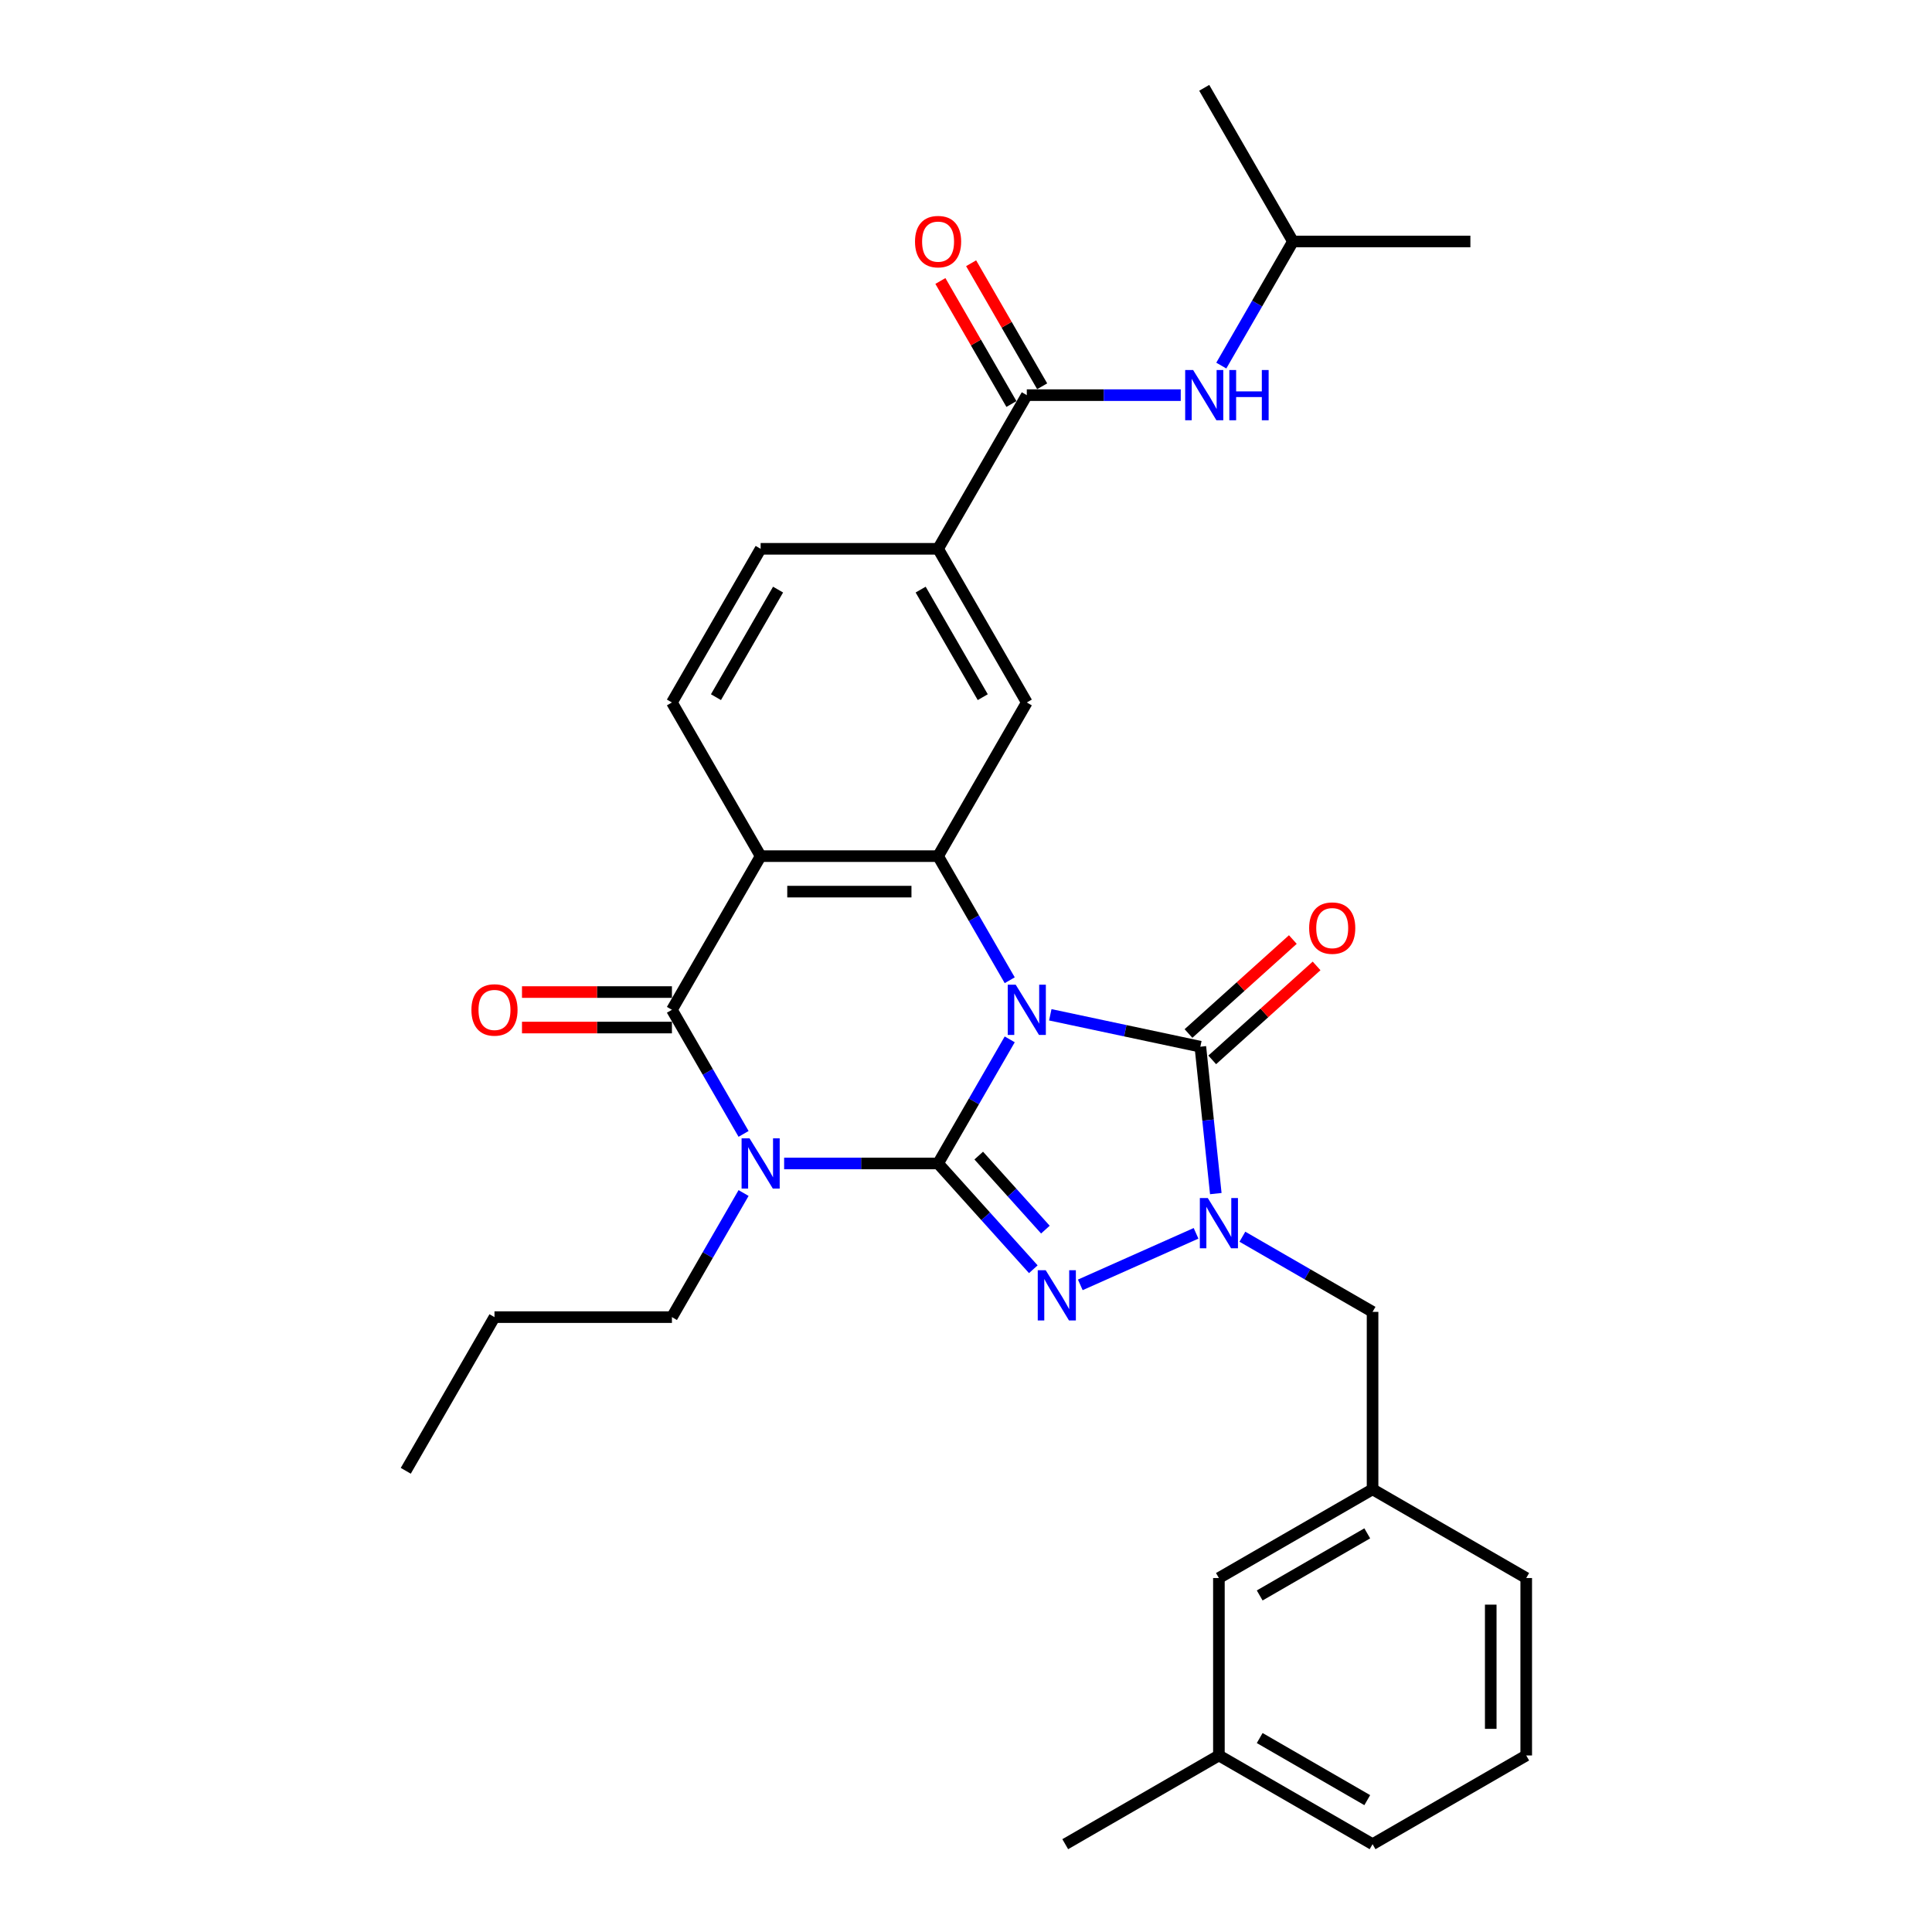 <?xml version='1.0' encoding='iso-8859-1'?>
<svg version='1.1' baseProfile='full'
              xmlns='http://www.w3.org/2000/svg'
                      xmlns:rdkit='http://www.rdkit.org/xml'
                      xmlns:xlink='http://www.w3.org/1999/xlink'
                  xml:space='preserve'
width='1000px' height='1000px' viewBox='0 0 1000 1000'>
<!-- END OF HEADER -->
<rect style='opacity:1.0;fill:#FFFFFF;stroke:none' width='1000' height='1000' x='0' y='0'> </rect>
<path class='bond-0' d='M 522.634,537.972 L 504.091,570.09' style='fill:none;fill-rule:evenodd;stroke:#0000FF;stroke-width:6px;stroke-linecap:butt;stroke-linejoin:miter;stroke-opacity:1' />
<path class='bond-0' d='M 504.091,570.09 L 485.548,602.208' style='fill:none;fill-rule:evenodd;stroke:#000000;stroke-width:6px;stroke-linecap:butt;stroke-linejoin:miter;stroke-opacity:1' />
<path class='bond-3' d='M 543.628,525.256 L 582.465,533.511' style='fill:none;fill-rule:evenodd;stroke:#0000FF;stroke-width:6px;stroke-linecap:butt;stroke-linejoin:miter;stroke-opacity:1' />
<path class='bond-3' d='M 582.465,533.511 L 621.301,541.766' style='fill:none;fill-rule:evenodd;stroke:#000000;stroke-width:6px;stroke-linecap:butt;stroke-linejoin:miter;stroke-opacity:1' />
<path class='bond-5' d='M 522.634,507.371 L 504.091,475.253' style='fill:none;fill-rule:evenodd;stroke:#0000FF;stroke-width:6px;stroke-linecap:butt;stroke-linejoin:miter;stroke-opacity:1' />
<path class='bond-5' d='M 504.091,475.253 L 485.548,443.135' style='fill:none;fill-rule:evenodd;stroke:#000000;stroke-width:6px;stroke-linecap:butt;stroke-linejoin:miter;stroke-opacity:1' />
<path class='bond-1' d='M 485.548,602.208 L 445.707,602.208' style='fill:none;fill-rule:evenodd;stroke:#000000;stroke-width:6px;stroke-linecap:butt;stroke-linejoin:miter;stroke-opacity:1' />
<path class='bond-1' d='M 445.707,602.208 L 405.867,602.208' style='fill:none;fill-rule:evenodd;stroke:#0000FF;stroke-width:6px;stroke-linecap:butt;stroke-linejoin:miter;stroke-opacity:1' />
<path class='bond-2' d='M 485.548,602.208 L 510.194,629.581' style='fill:none;fill-rule:evenodd;stroke:#000000;stroke-width:6px;stroke-linecap:butt;stroke-linejoin:miter;stroke-opacity:1' />
<path class='bond-2' d='M 510.194,629.581 L 534.841,656.954' style='fill:none;fill-rule:evenodd;stroke:#0000FF;stroke-width:6px;stroke-linecap:butt;stroke-linejoin:miter;stroke-opacity:1' />
<path class='bond-2' d='M 506.592,598.129 L 523.845,617.29' style='fill:none;fill-rule:evenodd;stroke:#000000;stroke-width:6px;stroke-linecap:butt;stroke-linejoin:miter;stroke-opacity:1' />
<path class='bond-2' d='M 523.845,617.29 L 541.097,636.451' style='fill:none;fill-rule:evenodd;stroke:#0000FF;stroke-width:6px;stroke-linecap:butt;stroke-linejoin:miter;stroke-opacity:1' />
<path class='bond-19' d='M 384.873,617.509 L 366.33,649.626' style='fill:none;fill-rule:evenodd;stroke:#0000FF;stroke-width:6px;stroke-linecap:butt;stroke-linejoin:miter;stroke-opacity:1' />
<path class='bond-19' d='M 366.33,649.626 L 347.787,681.744' style='fill:none;fill-rule:evenodd;stroke:#000000;stroke-width:6px;stroke-linecap:butt;stroke-linejoin:miter;stroke-opacity:1' />
<path class='bond-32' d='M 384.873,586.907 L 366.33,554.789' style='fill:none;fill-rule:evenodd;stroke:#0000FF;stroke-width:6px;stroke-linecap:butt;stroke-linejoin:miter;stroke-opacity:1' />
<path class='bond-32' d='M 366.33,554.789 L 347.787,522.672' style='fill:none;fill-rule:evenodd;stroke:#000000;stroke-width:6px;stroke-linecap:butt;stroke-linejoin:miter;stroke-opacity:1' />
<path class='bond-31' d='M 559.161,665.045 L 619.074,638.369' style='fill:none;fill-rule:evenodd;stroke:#0000FF;stroke-width:6px;stroke-linecap:butt;stroke-linejoin:miter;stroke-opacity:1' />
<path class='bond-4' d='M 621.301,541.766 L 625.297,579.785' style='fill:none;fill-rule:evenodd;stroke:#000000;stroke-width:6px;stroke-linecap:butt;stroke-linejoin:miter;stroke-opacity:1' />
<path class='bond-4' d='M 625.297,579.785 L 629.293,617.803' style='fill:none;fill-rule:evenodd;stroke:#0000FF;stroke-width:6px;stroke-linecap:butt;stroke-linejoin:miter;stroke-opacity:1' />
<path class='bond-14' d='M 627.447,548.591 L 654.455,524.274' style='fill:none;fill-rule:evenodd;stroke:#000000;stroke-width:6px;stroke-linecap:butt;stroke-linejoin:miter;stroke-opacity:1' />
<path class='bond-14' d='M 654.455,524.274 L 681.462,499.956' style='fill:none;fill-rule:evenodd;stroke:#FF0000;stroke-width:6px;stroke-linecap:butt;stroke-linejoin:miter;stroke-opacity:1' />
<path class='bond-14' d='M 615.156,534.941 L 642.164,510.623' style='fill:none;fill-rule:evenodd;stroke:#000000;stroke-width:6px;stroke-linecap:butt;stroke-linejoin:miter;stroke-opacity:1' />
<path class='bond-14' d='M 642.164,510.623 L 669.172,486.306' style='fill:none;fill-rule:evenodd;stroke:#FF0000;stroke-width:6px;stroke-linecap:butt;stroke-linejoin:miter;stroke-opacity:1' />
<path class='bond-13' d='M 643.061,640.124 L 676.749,659.574' style='fill:none;fill-rule:evenodd;stroke:#0000FF;stroke-width:6px;stroke-linecap:butt;stroke-linejoin:miter;stroke-opacity:1' />
<path class='bond-13' d='M 676.749,659.574 L 710.438,679.024' style='fill:none;fill-rule:evenodd;stroke:#000000;stroke-width:6px;stroke-linecap:butt;stroke-linejoin:miter;stroke-opacity:1' />
<path class='bond-7' d='M 485.548,443.135 L 393.707,443.135' style='fill:none;fill-rule:evenodd;stroke:#000000;stroke-width:6px;stroke-linecap:butt;stroke-linejoin:miter;stroke-opacity:1' />
<path class='bond-7' d='M 471.772,461.504 L 407.483,461.504' style='fill:none;fill-rule:evenodd;stroke:#000000;stroke-width:6px;stroke-linecap:butt;stroke-linejoin:miter;stroke-opacity:1' />
<path class='bond-9' d='M 485.548,443.135 L 531.468,363.599' style='fill:none;fill-rule:evenodd;stroke:#000000;stroke-width:6px;stroke-linecap:butt;stroke-linejoin:miter;stroke-opacity:1' />
<path class='bond-6' d='M 347.787,522.672 L 393.707,443.135' style='fill:none;fill-rule:evenodd;stroke:#000000;stroke-width:6px;stroke-linecap:butt;stroke-linejoin:miter;stroke-opacity:1' />
<path class='bond-15' d='M 347.787,513.488 L 308.984,513.488' style='fill:none;fill-rule:evenodd;stroke:#000000;stroke-width:6px;stroke-linecap:butt;stroke-linejoin:miter;stroke-opacity:1' />
<path class='bond-15' d='M 308.984,513.488 L 270.182,513.488' style='fill:none;fill-rule:evenodd;stroke:#FF0000;stroke-width:6px;stroke-linecap:butt;stroke-linejoin:miter;stroke-opacity:1' />
<path class='bond-15' d='M 347.787,531.856 L 308.984,531.856' style='fill:none;fill-rule:evenodd;stroke:#000000;stroke-width:6px;stroke-linecap:butt;stroke-linejoin:miter;stroke-opacity:1' />
<path class='bond-15' d='M 308.984,531.856 L 270.182,531.856' style='fill:none;fill-rule:evenodd;stroke:#FF0000;stroke-width:6px;stroke-linecap:butt;stroke-linejoin:miter;stroke-opacity:1' />
<path class='bond-11' d='M 393.707,443.135 L 347.787,363.599' style='fill:none;fill-rule:evenodd;stroke:#000000;stroke-width:6px;stroke-linecap:butt;stroke-linejoin:miter;stroke-opacity:1' />
<path class='bond-8' d='M 531.468,204.527 L 485.548,284.063' style='fill:none;fill-rule:evenodd;stroke:#000000;stroke-width:6px;stroke-linecap:butt;stroke-linejoin:miter;stroke-opacity:1' />
<path class='bond-12' d='M 531.468,204.527 L 571.308,204.527' style='fill:none;fill-rule:evenodd;stroke:#000000;stroke-width:6px;stroke-linecap:butt;stroke-linejoin:miter;stroke-opacity:1' />
<path class='bond-12' d='M 571.308,204.527 L 611.149,204.527' style='fill:none;fill-rule:evenodd;stroke:#0000FF;stroke-width:6px;stroke-linecap:butt;stroke-linejoin:miter;stroke-opacity:1' />
<path class='bond-17' d='M 539.422,199.935 L 521.037,168.093' style='fill:none;fill-rule:evenodd;stroke:#000000;stroke-width:6px;stroke-linecap:butt;stroke-linejoin:miter;stroke-opacity:1' />
<path class='bond-17' d='M 521.037,168.093 L 502.653,136.25' style='fill:none;fill-rule:evenodd;stroke:#FF0000;stroke-width:6px;stroke-linecap:butt;stroke-linejoin:miter;stroke-opacity:1' />
<path class='bond-17' d='M 523.514,209.119 L 505.13,177.277' style='fill:none;fill-rule:evenodd;stroke:#000000;stroke-width:6px;stroke-linecap:butt;stroke-linejoin:miter;stroke-opacity:1' />
<path class='bond-17' d='M 505.13,177.277 L 486.746,145.434' style='fill:none;fill-rule:evenodd;stroke:#FF0000;stroke-width:6px;stroke-linecap:butt;stroke-linejoin:miter;stroke-opacity:1' />
<path class='bond-10' d='M 531.468,363.599 L 485.548,284.063' style='fill:none;fill-rule:evenodd;stroke:#000000;stroke-width:6px;stroke-linecap:butt;stroke-linejoin:miter;stroke-opacity:1' />
<path class='bond-10' d='M 508.673,360.853 L 476.528,305.178' style='fill:none;fill-rule:evenodd;stroke:#000000;stroke-width:6px;stroke-linecap:butt;stroke-linejoin:miter;stroke-opacity:1' />
<path class='bond-16' d='M 485.548,284.063 L 393.707,284.063' style='fill:none;fill-rule:evenodd;stroke:#000000;stroke-width:6px;stroke-linecap:butt;stroke-linejoin:miter;stroke-opacity:1' />
<path class='bond-33' d='M 347.787,363.599 L 393.707,284.063' style='fill:none;fill-rule:evenodd;stroke:#000000;stroke-width:6px;stroke-linecap:butt;stroke-linejoin:miter;stroke-opacity:1' />
<path class='bond-33' d='M 370.582,360.853 L 402.726,305.178' style='fill:none;fill-rule:evenodd;stroke:#000000;stroke-width:6px;stroke-linecap:butt;stroke-linejoin:miter;stroke-opacity:1' />
<path class='bond-22' d='M 632.142,189.226 L 650.685,157.109' style='fill:none;fill-rule:evenodd;stroke:#0000FF;stroke-width:6px;stroke-linecap:butt;stroke-linejoin:miter;stroke-opacity:1' />
<path class='bond-22' d='M 650.685,157.109 L 669.229,124.991' style='fill:none;fill-rule:evenodd;stroke:#000000;stroke-width:6px;stroke-linecap:butt;stroke-linejoin:miter;stroke-opacity:1' />
<path class='bond-18' d='M 710.438,679.024 L 710.438,770.864' style='fill:none;fill-rule:evenodd;stroke:#000000;stroke-width:6px;stroke-linecap:butt;stroke-linejoin:miter;stroke-opacity:1' />
<path class='bond-20' d='M 710.438,770.864 L 630.901,816.785' style='fill:none;fill-rule:evenodd;stroke:#000000;stroke-width:6px;stroke-linecap:butt;stroke-linejoin:miter;stroke-opacity:1' />
<path class='bond-20' d='M 707.691,793.66 L 652.016,825.804' style='fill:none;fill-rule:evenodd;stroke:#000000;stroke-width:6px;stroke-linecap:butt;stroke-linejoin:miter;stroke-opacity:1' />
<path class='bond-24' d='M 710.438,770.864 L 789.974,816.785' style='fill:none;fill-rule:evenodd;stroke:#000000;stroke-width:6px;stroke-linecap:butt;stroke-linejoin:miter;stroke-opacity:1' />
<path class='bond-27' d='M 347.787,681.744 L 255.946,681.744' style='fill:none;fill-rule:evenodd;stroke:#000000;stroke-width:6px;stroke-linecap:butt;stroke-linejoin:miter;stroke-opacity:1' />
<path class='bond-21' d='M 630.901,816.785 L 630.901,908.625' style='fill:none;fill-rule:evenodd;stroke:#000000;stroke-width:6px;stroke-linecap:butt;stroke-linejoin:miter;stroke-opacity:1' />
<path class='bond-26' d='M 630.901,908.625 L 551.365,954.545' style='fill:none;fill-rule:evenodd;stroke:#000000;stroke-width:6px;stroke-linecap:butt;stroke-linejoin:miter;stroke-opacity:1' />
<path class='bond-34' d='M 630.901,908.625 L 710.438,954.545' style='fill:none;fill-rule:evenodd;stroke:#000000;stroke-width:6px;stroke-linecap:butt;stroke-linejoin:miter;stroke-opacity:1' />
<path class='bond-34' d='M 652.016,899.606 L 707.691,931.75' style='fill:none;fill-rule:evenodd;stroke:#000000;stroke-width:6px;stroke-linecap:butt;stroke-linejoin:miter;stroke-opacity:1' />
<path class='bond-28' d='M 669.229,124.991 L 761.069,124.991' style='fill:none;fill-rule:evenodd;stroke:#000000;stroke-width:6px;stroke-linecap:butt;stroke-linejoin:miter;stroke-opacity:1' />
<path class='bond-29' d='M 669.229,124.991 L 623.308,45.455' style='fill:none;fill-rule:evenodd;stroke:#000000;stroke-width:6px;stroke-linecap:butt;stroke-linejoin:miter;stroke-opacity:1' />
<path class='bond-23' d='M 789.974,908.625 L 789.974,816.785' style='fill:none;fill-rule:evenodd;stroke:#000000;stroke-width:6px;stroke-linecap:butt;stroke-linejoin:miter;stroke-opacity:1' />
<path class='bond-23' d='M 771.606,894.849 L 771.606,830.561' style='fill:none;fill-rule:evenodd;stroke:#000000;stroke-width:6px;stroke-linecap:butt;stroke-linejoin:miter;stroke-opacity:1' />
<path class='bond-25' d='M 789.974,908.625 L 710.438,954.545' style='fill:none;fill-rule:evenodd;stroke:#000000;stroke-width:6px;stroke-linecap:butt;stroke-linejoin:miter;stroke-opacity:1' />
<path class='bond-30' d='M 255.946,681.744 L 210.026,761.28' style='fill:none;fill-rule:evenodd;stroke:#000000;stroke-width:6px;stroke-linecap:butt;stroke-linejoin:miter;stroke-opacity:1' />
<path  class='atom-0' d='M 525.719 509.667
L 534.241 523.443
Q 535.086 524.802, 536.446 527.264
Q 537.805 529.725, 537.878 529.872
L 537.878 509.667
L 541.332 509.667
L 541.332 535.676
L 537.768 535.676
L 528.621 520.614
Q 527.556 518.851, 526.417 516.831
Q 525.315 514.81, 524.984 514.186
L 524.984 535.676
L 521.604 535.676
L 521.604 509.667
L 525.719 509.667
' fill='#0000FF'/>
<path  class='atom-2' d='M 387.958 589.203
L 396.481 602.979
Q 397.326 604.339, 398.685 606.8
Q 400.044 609.261, 400.118 609.408
L 400.118 589.203
L 403.571 589.203
L 403.571 615.212
L 400.007 615.212
L 390.86 600.151
Q 389.795 598.387, 388.656 596.367
Q 387.554 594.346, 387.223 593.722
L 387.223 615.212
L 383.844 615.212
L 383.844 589.203
L 387.958 589.203
' fill='#0000FF'/>
<path  class='atom-3' d='M 541.252 657.454
L 549.775 671.23
Q 550.619 672.589, 551.979 675.051
Q 553.338 677.512, 553.411 677.659
L 553.411 657.454
L 556.865 657.454
L 556.865 683.463
L 553.301 683.463
L 544.154 668.401
Q 543.089 666.638, 541.95 664.618
Q 540.848 662.597, 540.517 661.973
L 540.517 683.463
L 537.137 683.463
L 537.137 657.454
L 541.252 657.454
' fill='#0000FF'/>
<path  class='atom-5' d='M 625.152 620.099
L 633.675 633.875
Q 634.52 635.234, 635.879 637.696
Q 637.238 640.157, 637.312 640.304
L 637.312 620.099
L 640.765 620.099
L 640.765 646.108
L 637.202 646.108
L 628.054 631.047
Q 626.989 629.283, 625.85 627.263
Q 624.748 625.242, 624.417 624.618
L 624.417 646.108
L 621.038 646.108
L 621.038 620.099
L 625.152 620.099
' fill='#0000FF'/>
<path  class='atom-13' d='M 617.559 191.522
L 626.082 205.298
Q 626.927 206.658, 628.286 209.119
Q 629.645 211.58, 629.719 211.727
L 629.719 191.522
L 633.172 191.522
L 633.172 217.532
L 629.609 217.532
L 620.461 202.47
Q 619.396 200.706, 618.257 198.686
Q 617.155 196.665, 616.824 196.041
L 616.824 217.532
L 613.445 217.532
L 613.445 191.522
L 617.559 191.522
' fill='#0000FF'/>
<path  class='atom-13' d='M 636.295 191.522
L 639.821 191.522
L 639.821 202.58
L 653.12 202.58
L 653.12 191.522
L 656.646 191.522
L 656.646 217.532
L 653.12 217.532
L 653.12 205.519
L 639.821 205.519
L 639.821 217.532
L 636.295 217.532
L 636.295 191.522
' fill='#0000FF'/>
<path  class='atom-15' d='M 677.613 480.387
Q 677.613 474.141, 680.699 470.652
Q 683.785 467.162, 689.552 467.162
Q 695.32 467.162, 698.406 470.652
Q 701.491 474.141, 701.491 480.387
Q 701.491 486.705, 698.369 490.305
Q 695.246 493.869, 689.552 493.869
Q 683.821 493.869, 680.699 490.305
Q 677.613 486.742, 677.613 480.387
M 689.552 490.93
Q 693.52 490.93, 695.65 488.285
Q 697.818 485.603, 697.818 480.387
Q 697.818 475.28, 695.65 472.709
Q 693.52 470.1, 689.552 470.1
Q 685.585 470.1, 683.417 472.672
Q 681.287 475.244, 681.287 480.387
Q 681.287 485.64, 683.417 488.285
Q 685.585 490.93, 689.552 490.93
' fill='#FF0000'/>
<path  class='atom-16' d='M 244.007 522.745
Q 244.007 516.5, 247.093 513.01
Q 250.179 509.52, 255.946 509.52
Q 261.714 509.52, 264.8 513.01
Q 267.886 516.5, 267.886 522.745
Q 267.886 529.064, 264.763 532.664
Q 261.641 536.227, 255.946 536.227
Q 250.216 536.227, 247.093 532.664
Q 244.007 529.101, 244.007 522.745
M 255.946 533.288
Q 259.914 533.288, 262.045 530.643
Q 264.212 527.962, 264.212 522.745
Q 264.212 517.639, 262.045 515.067
Q 259.914 512.459, 255.946 512.459
Q 251.979 512.459, 249.812 515.031
Q 247.681 517.602, 247.681 522.745
Q 247.681 527.998, 249.812 530.643
Q 251.979 533.288, 255.946 533.288
' fill='#FF0000'/>
<path  class='atom-18' d='M 473.608 125.064
Q 473.608 118.819, 476.694 115.329
Q 479.78 111.839, 485.548 111.839
Q 491.315 111.839, 494.401 115.329
Q 497.487 118.819, 497.487 125.064
Q 497.487 131.383, 494.364 134.983
Q 491.242 138.546, 485.548 138.546
Q 479.817 138.546, 476.694 134.983
Q 473.608 131.42, 473.608 125.064
M 485.548 135.607
Q 489.515 135.607, 491.646 132.962
Q 493.813 130.281, 493.813 125.064
Q 493.813 119.958, 491.646 117.386
Q 489.515 114.778, 485.548 114.778
Q 481.58 114.778, 479.413 117.35
Q 477.282 119.921, 477.282 125.064
Q 477.282 130.317, 479.413 132.962
Q 481.58 135.607, 485.548 135.607
' fill='#FF0000'/>
</svg>

